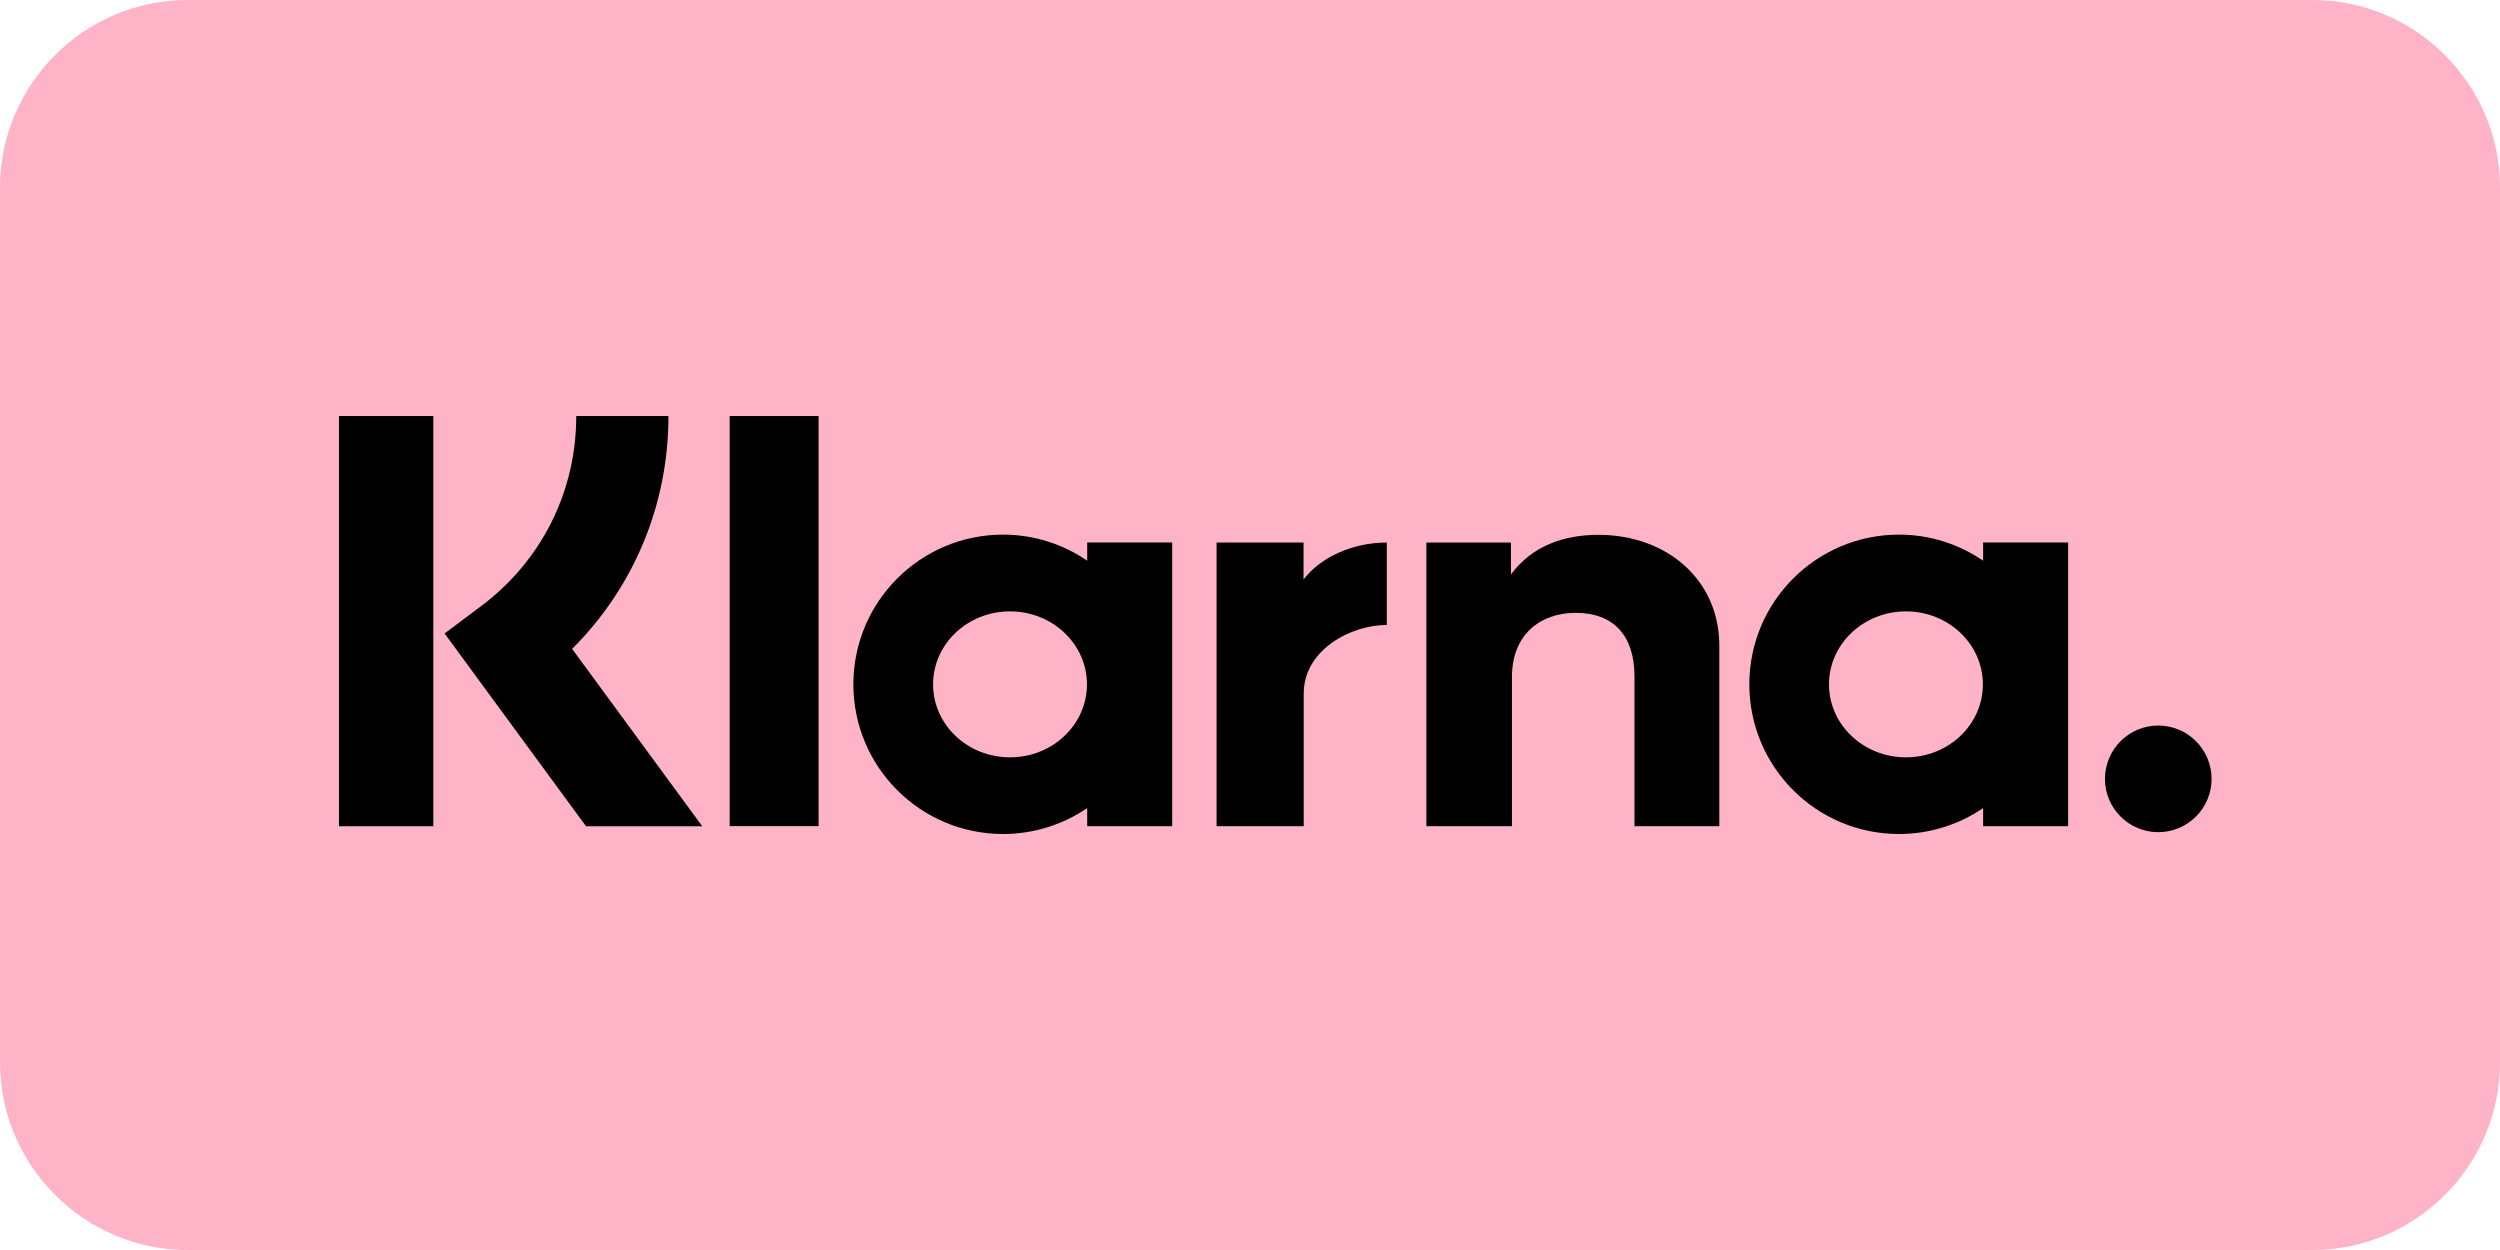 <svg xmlns="http://www.w3.org/2000/svg" aria-hidden="true" width="60px" height="30px" viewBox="0 0 60 30"><title>Klarna badge</title><g stroke="none" stroke-width="1" fill="none" fill-rule="evenodd"><path d="M55.5,30 L4.5,30 C2.025,30 0,27.975 0,25.5 L0,4.5 C0,2.026 2.025,0 4.5,0 L55.5,0 C57.974,0 60,2.026 60,4.5 L60,25.5 C60,27.975 57.974,30 55.5,30" fill="#FFB3C7"></path><path d="M45.743,18.176 C44.723,18.176 43.896,17.393 43.896,16.424 C43.896,15.458 44.723,14.673 45.743,14.673 C46.763,14.673 47.589,15.458 47.589,16.424 C47.589,17.393 46.763,18.176 45.743,18.176 L45.743,18.176 Z M47.595,13.019 L47.595,13.457 C47.021,13.064 46.326,12.831 45.576,12.831 C43.592,12.831 41.984,14.441 41.984,16.424 C41.984,18.408 43.592,20.016 45.576,20.016 C46.326,20.016 47.021,19.785 47.595,19.394 L47.595,19.829 L49.635,19.829 L49.635,13.019 L47.595,13.019 Z" fill="#000000"></path><path d="M16.043,9.984 L13.83,9.984 C13.83,11.796 12.999,13.458 11.546,14.547 L10.67,15.203 L14.064,19.83 L16.854,19.83 L13.731,15.573 C15.21,14.099 16.043,12.116 16.043,9.984" fill="#000000"></path><polygon fill="#000000" points="8.135 19.83 10.4 19.83 10.4 9.984 8.135 9.984"></polygon><polygon fill="#000000" points="17.512 19.827 19.646 19.827 19.646 9.984 17.512 9.984"></polygon><path d="M38.361,12.836 C37.548,12.836 36.777,13.09 36.263,13.787 L36.263,13.021 L34.233,13.021 L34.233,19.828 L36.287,19.828 L36.287,16.25 C36.287,15.215 36.981,14.708 37.818,14.708 C38.712,14.708 39.228,15.242 39.228,16.237 L39.228,19.828 L41.264,19.828 L41.264,15.497 C41.264,13.915 40.004,12.836 38.361,12.836" fill="#000000"></path><path d="M24.24,18.176 C23.22,18.176 22.394,17.393 22.394,16.424 C22.394,15.458 23.22,14.673 24.24,14.673 C25.26,14.673 26.087,15.458 26.087,16.424 C26.087,17.393 25.26,18.176 24.24,18.176 L24.24,18.176 Z M26.093,13.019 L26.093,13.457 C25.518,13.064 24.824,12.831 24.074,12.831 C22.089,12.831 20.481,14.441 20.481,16.424 C20.481,18.408 22.089,20.016 24.074,20.016 C24.824,20.016 25.518,19.785 26.093,19.394 L26.093,19.829 L28.133,19.829 L28.133,13.019 L26.093,13.019 Z" fill="#000000"></path><path d="M31.285,13.907 L31.285,13.021 L29.198,13.021 L29.198,19.828 L31.289,19.828 L31.289,16.649 C31.289,15.577 32.452,15.001 33.257,15.001 C33.266,15.001 33.274,15.001 33.283,15.001 L33.283,13.021 C32.455,13.021 31.693,13.376 31.285,13.907" fill="#000000"></path><path d="M51.798,17.413 C51.092,17.413 50.519,17.986 50.519,18.694 C50.519,19.399 51.092,19.972 51.798,19.972 C52.505,19.972 53.078,19.399 53.078,18.694 C53.078,17.986 52.505,17.413 51.798,17.413" fill="#000000"></path></g></svg>